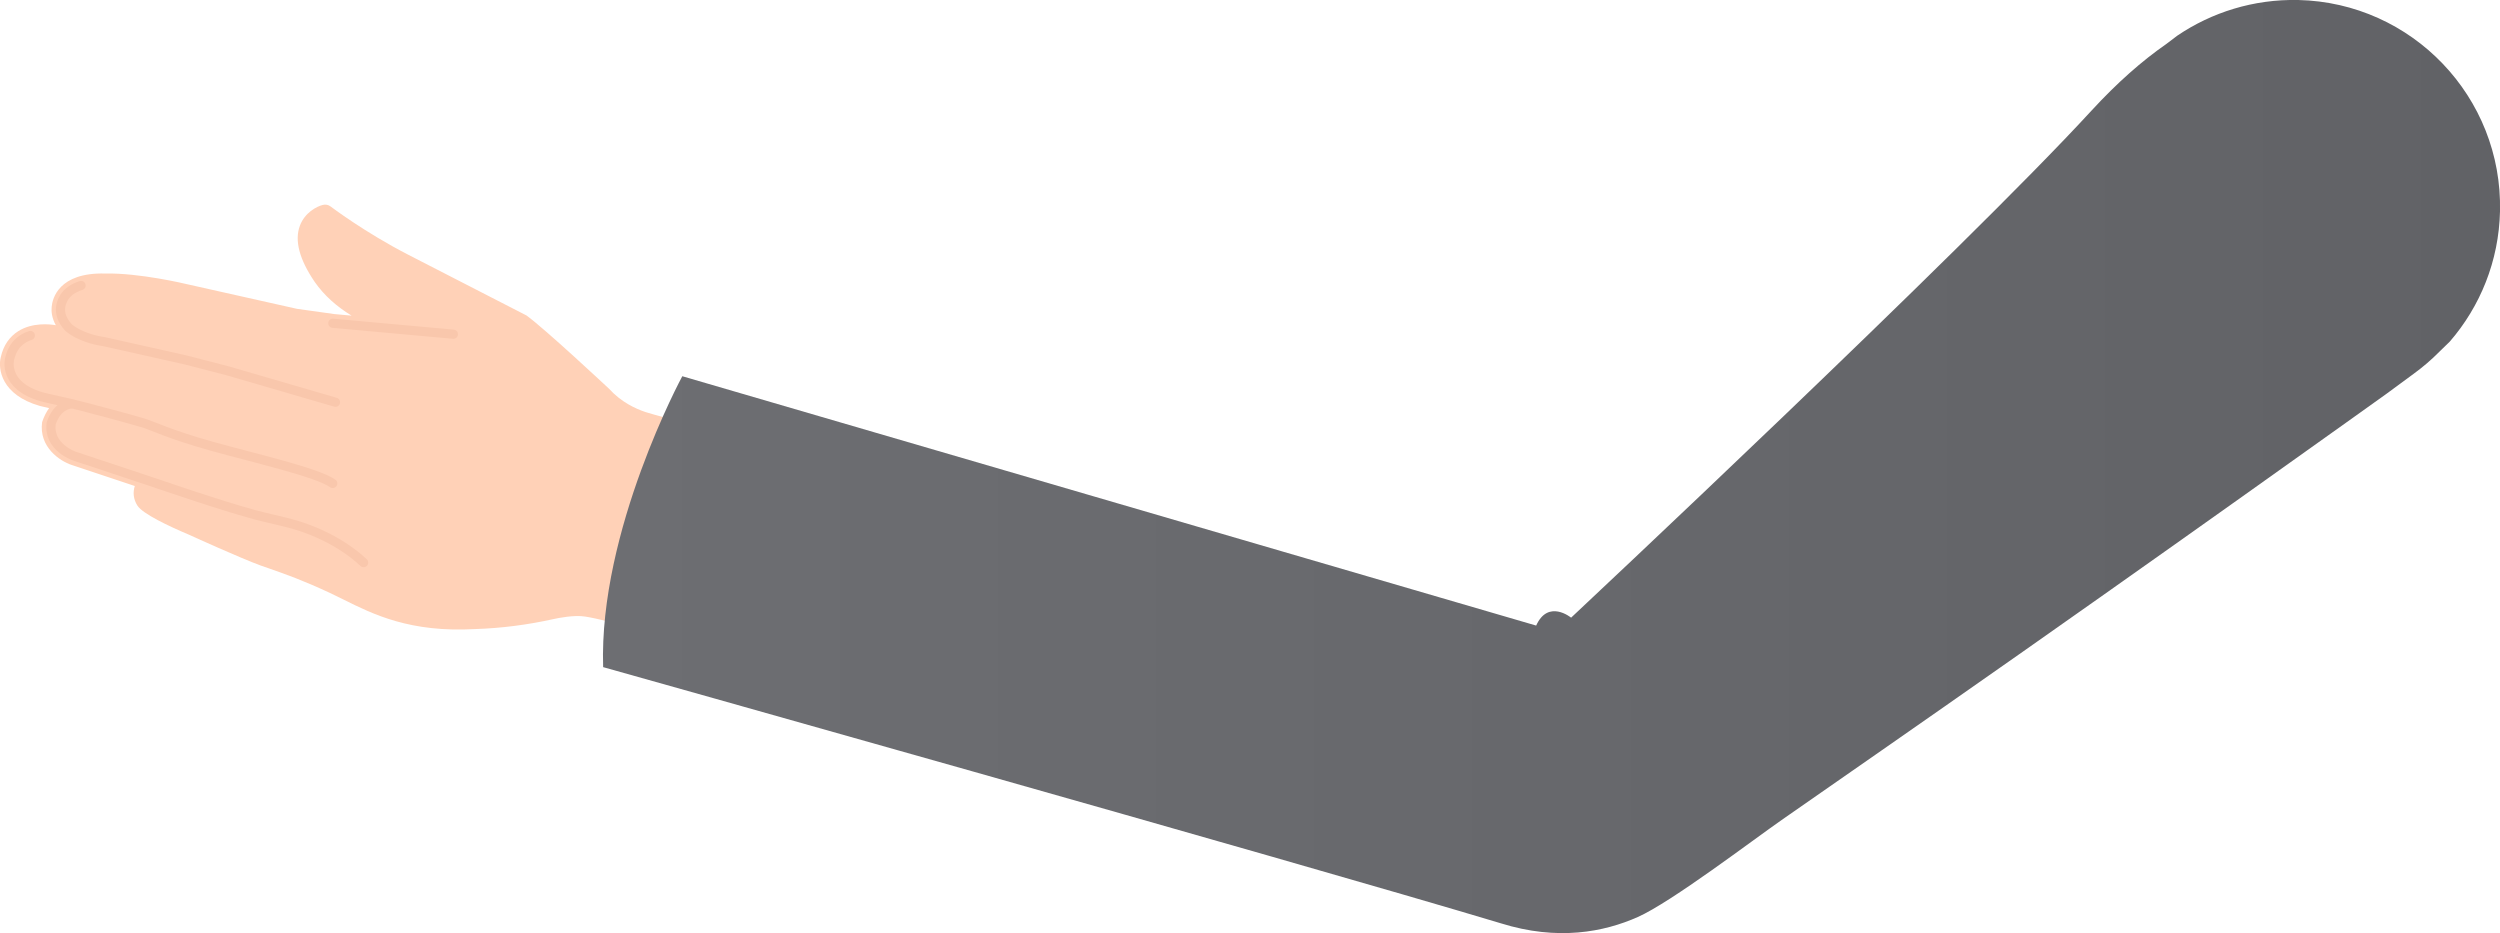 <?xml version="1.0" encoding="UTF-8"?><svg id="b" xmlns="http://www.w3.org/2000/svg" xmlns:xlink="http://www.w3.org/1999/xlink" viewBox="0 0 271.91 101.49"><defs><style>.g{fill:url(#f);}.h{fill:#ffd1b7;}.i{fill:none;stroke:#f9c7ac;stroke-linecap:round;stroke-linejoin:round;}</style><linearGradient id="f" x1="65.58" y1="50.74" x2="271.91" y2="50.74" gradientUnits="userSpaceOnUse"><stop offset="0" stop-color="#6d6e72"/><stop offset="1" stop-color="#616266"/></linearGradient></defs><g id="c"><g id="d"><g id="e"><path class="h" d="M95.07,51.81l-19.59-5.54c-1.23-.32-4.57-1.22-5.23-1.44-1.1-.36-2.69-1.09-4.01-2.55-.29-.27-7-6.54-8.98-7.97l-12.85-6.6c-4.73-2.43-8.41-5.22-8.45-5.25-.24-.19-.56-.25-.86-.17-.67.17-1.95.84-2.48,2.25-.61,1.62-.06,3.68,1.62,6.14,1.03,1.47,2.39,2.67,4,3.65l-1.87-.17-4.07-.57-11.96-2.68c-.21-.05-5.2-1.24-8.91-1.16-5.05-.13-5.73,2.73-5.81,3.61-.05.5,0,1.2.45,2.01-.65-.11-2.53-.32-4.07.64-.99.62-1.63,1.58-1.91,2.81-.35,1.33.08,4.14,4.24,5.33.18.05.55.14,1.01.24-.29.4-.55.89-.76,1.52-.37,2.72,1.94,4.24,3.21,4.66l6.87,2.29c-.22.69-.16,1.44.29,2.14.58.89,3.38,2.22,5.61,3.16.23.11,5.7,2.59,7.77,3.34l1.06.37c1.71.6,3.48,1.22,6.43,2.59.51.24,1.02.49,1.54.75,3.23,1.61,7.26,3.61,14.33,3.21,2.83-.09,5.7-.46,8.53-1.09.5-.11,2.22-.46,3.42-.27,1.25.2,3.38.68,6.44,1.86,5.93,2.28,14.88,7.16,14.97,7.21.16.09.34.13.51.12.27,0,.53-.12.72-.33.34-.37,8.31-9.21,9.48-23.05.04-.48-.27-.92-.73-1.05Z"/><path class="i" d="M3.3,36.49c-.97.31-1.92,1.03-2.26,2.58,0,0-.76,2.88,3.54,4.1.52.15,2.72.6,4.03.94,1.97.51,4.84,1.27,6.93,1.88,1.09.32,2.8,1.23,7.48,2.54,4.68,1.31,11.48,2.85,13.17,4.05"/><path class="i" d="M8.82,31.05c-1.94.61-2.18,1.97-2.23,2.41-.06.59.11,1.34.86,2.16,1.2,1.03,3.11,1.44,3.81,1.53l1.98.44,6.95,1.56,4.56,1.18,11.74,3.42"/><line class="i" x1="49.31" y1="36.35" x2="36.2" y2="35.16"/><path class="i" d="M7.63,43.95s-1.4.1-2.06,2.09c-.36,2.61,2.53,3.57,2.53,3.57,0,0,3.32,1.1,7.01,2.33,3.08,1.02,8.34,2.87,12.65,4.06.86.24,3.21.74,4.38,1.09,1.91.57,4.89,1.77,7.41,4.1"/><path class="g" d="M265.29,38.28c-.86.87-1.8,1.67-2.79,2.39-.49.35-2.88,2.12-2.88,2.12,0,0-25.82,18.49-48.06,34.01-2.32,1.62-10.3,7.19-17.63,12.28-3.31,2.3-12.13,9.03-15.8,10.66s-8.7,2.62-14.9.68c-22.6-6.79-97.63-27.86-97.63-27.86-.48-14.87,8.61-31.64,8.61-31.64l92.87,27.12c1.31-2.91,3.8-.86,3.8-.86,0,0,42.55-39.85,56.61-55.16,2.77-3.01,5.48-5.4,8.12-7.23l1.2-.91C240.56,1.34,245.1-.1,249.96,0c12.4.28,22.23,10.57,21.95,22.97-.12,5.43-2.16,10.36-5.45,14.17l-1.17,1.14Z"/></g></g></g></svg>